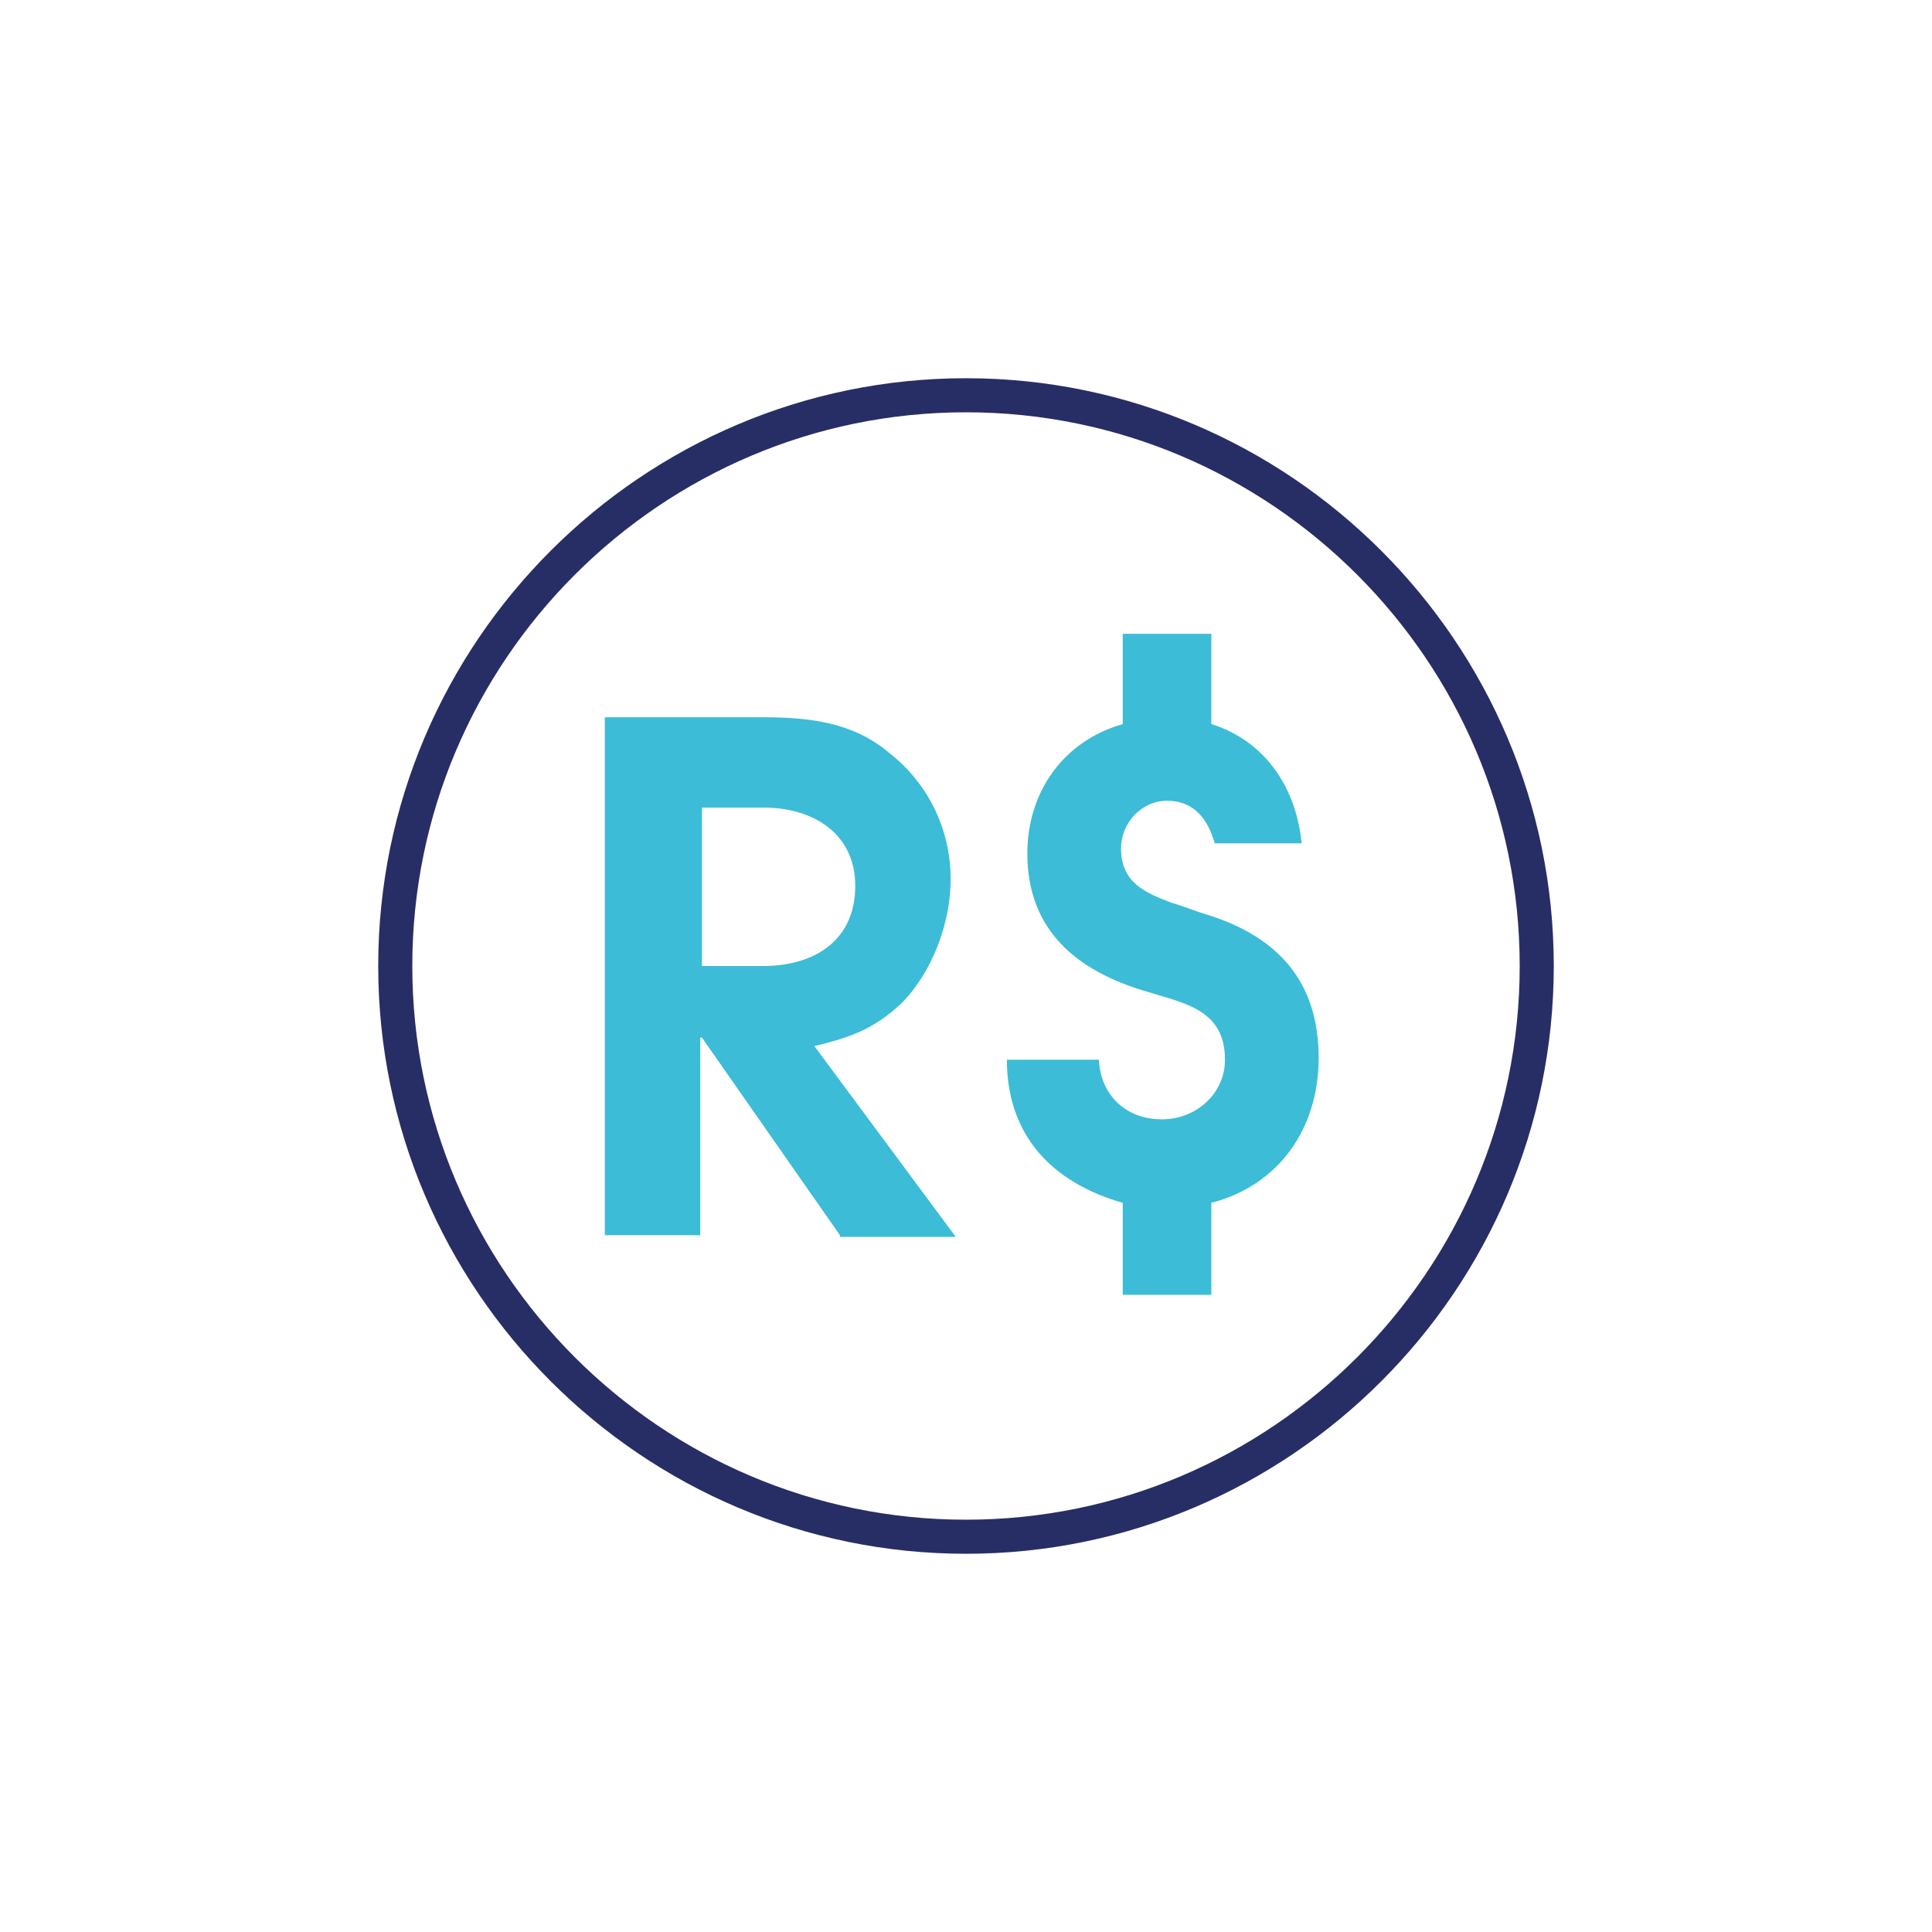 <?xml version="1.0" encoding="utf-8"?>
<!-- Generator: Adobe Illustrator 27.9.6, SVG Export Plug-In . SVG Version: 9.03 Build 54986)  -->
<svg version="1.1" id="Calque_1" xmlns="http://www.w3.org/2000/svg" xmlns:xlink="http://www.w3.org/1999/xlink" x="0px" y="0px"
	 viewBox="0 0 113.4 113.4" style="enable-background:new 0 0 113.4 113.4;" xml:space="preserve">
<style type="text/css">
	.st0{fill:#272E66;}
	.st1{fill:#3CBCD7;}
</style>
<path class="st0" d="M56.7,22.2c-19,0-34.5,15.5-34.5,34.5s15.5,34.5,34.5,34.5s34.5-15.5,34.5-34.5S75.7,22.2,56.7,22.2z
	 M56.7,89.2c-17.9,0-32.5-14.6-32.5-32.5s14.6-32.5,32.5-32.5s32.5,14.6,32.5,32.5S74.6,89.2,56.7,89.2z"/>
<g>
	<path class="st1" d="M49.3,72.5l-8.1-11.6h-0.1v11.6h-5.6V42.1h9.3c2.7,0,5.3,0.3,7.4,2.1c2.3,1.8,3.6,4.5,3.6,7.4
		c0,2.6-1.1,5.5-2.9,7.3c-1.6,1.5-3,2-5.1,2.5l8.3,11.2H49.3z M44.8,47.4h-3.6v9.3h3.6c3,0,5.4-1.5,5.4-4.7
		C50.2,48.9,47.7,47.4,44.8,47.4z"/>
	<path class="st1" d="M71.1,70.6v5.4h-5.2v-5.4c-4.2-1.2-6.8-4-6.8-8.4h5.4c0.1,2.1,1.6,3.5,3.7,3.5c2,0,3.7-1.5,3.7-3.5
		c0-2.9-2.3-3.3-4.6-4c-4.1-1.2-7-3.6-7-8.1c0-3.6,2.1-6.6,5.6-7.6v-5.3h5.2v5.3c3.2,1,5,3.8,5.3,7h-5.1c-0.4-1.4-1.2-2.5-2.8-2.5
		c-1.5,0-2.7,1.3-2.7,2.8c0,2,1.4,2.6,3,3.2c0.7,0.2,1.4,0.5,2.1,0.7c4.1,1.3,6.5,3.9,6.5,8.4C77.4,66.3,75,69.6,71.1,70.6z"/>
</g>
</svg>
